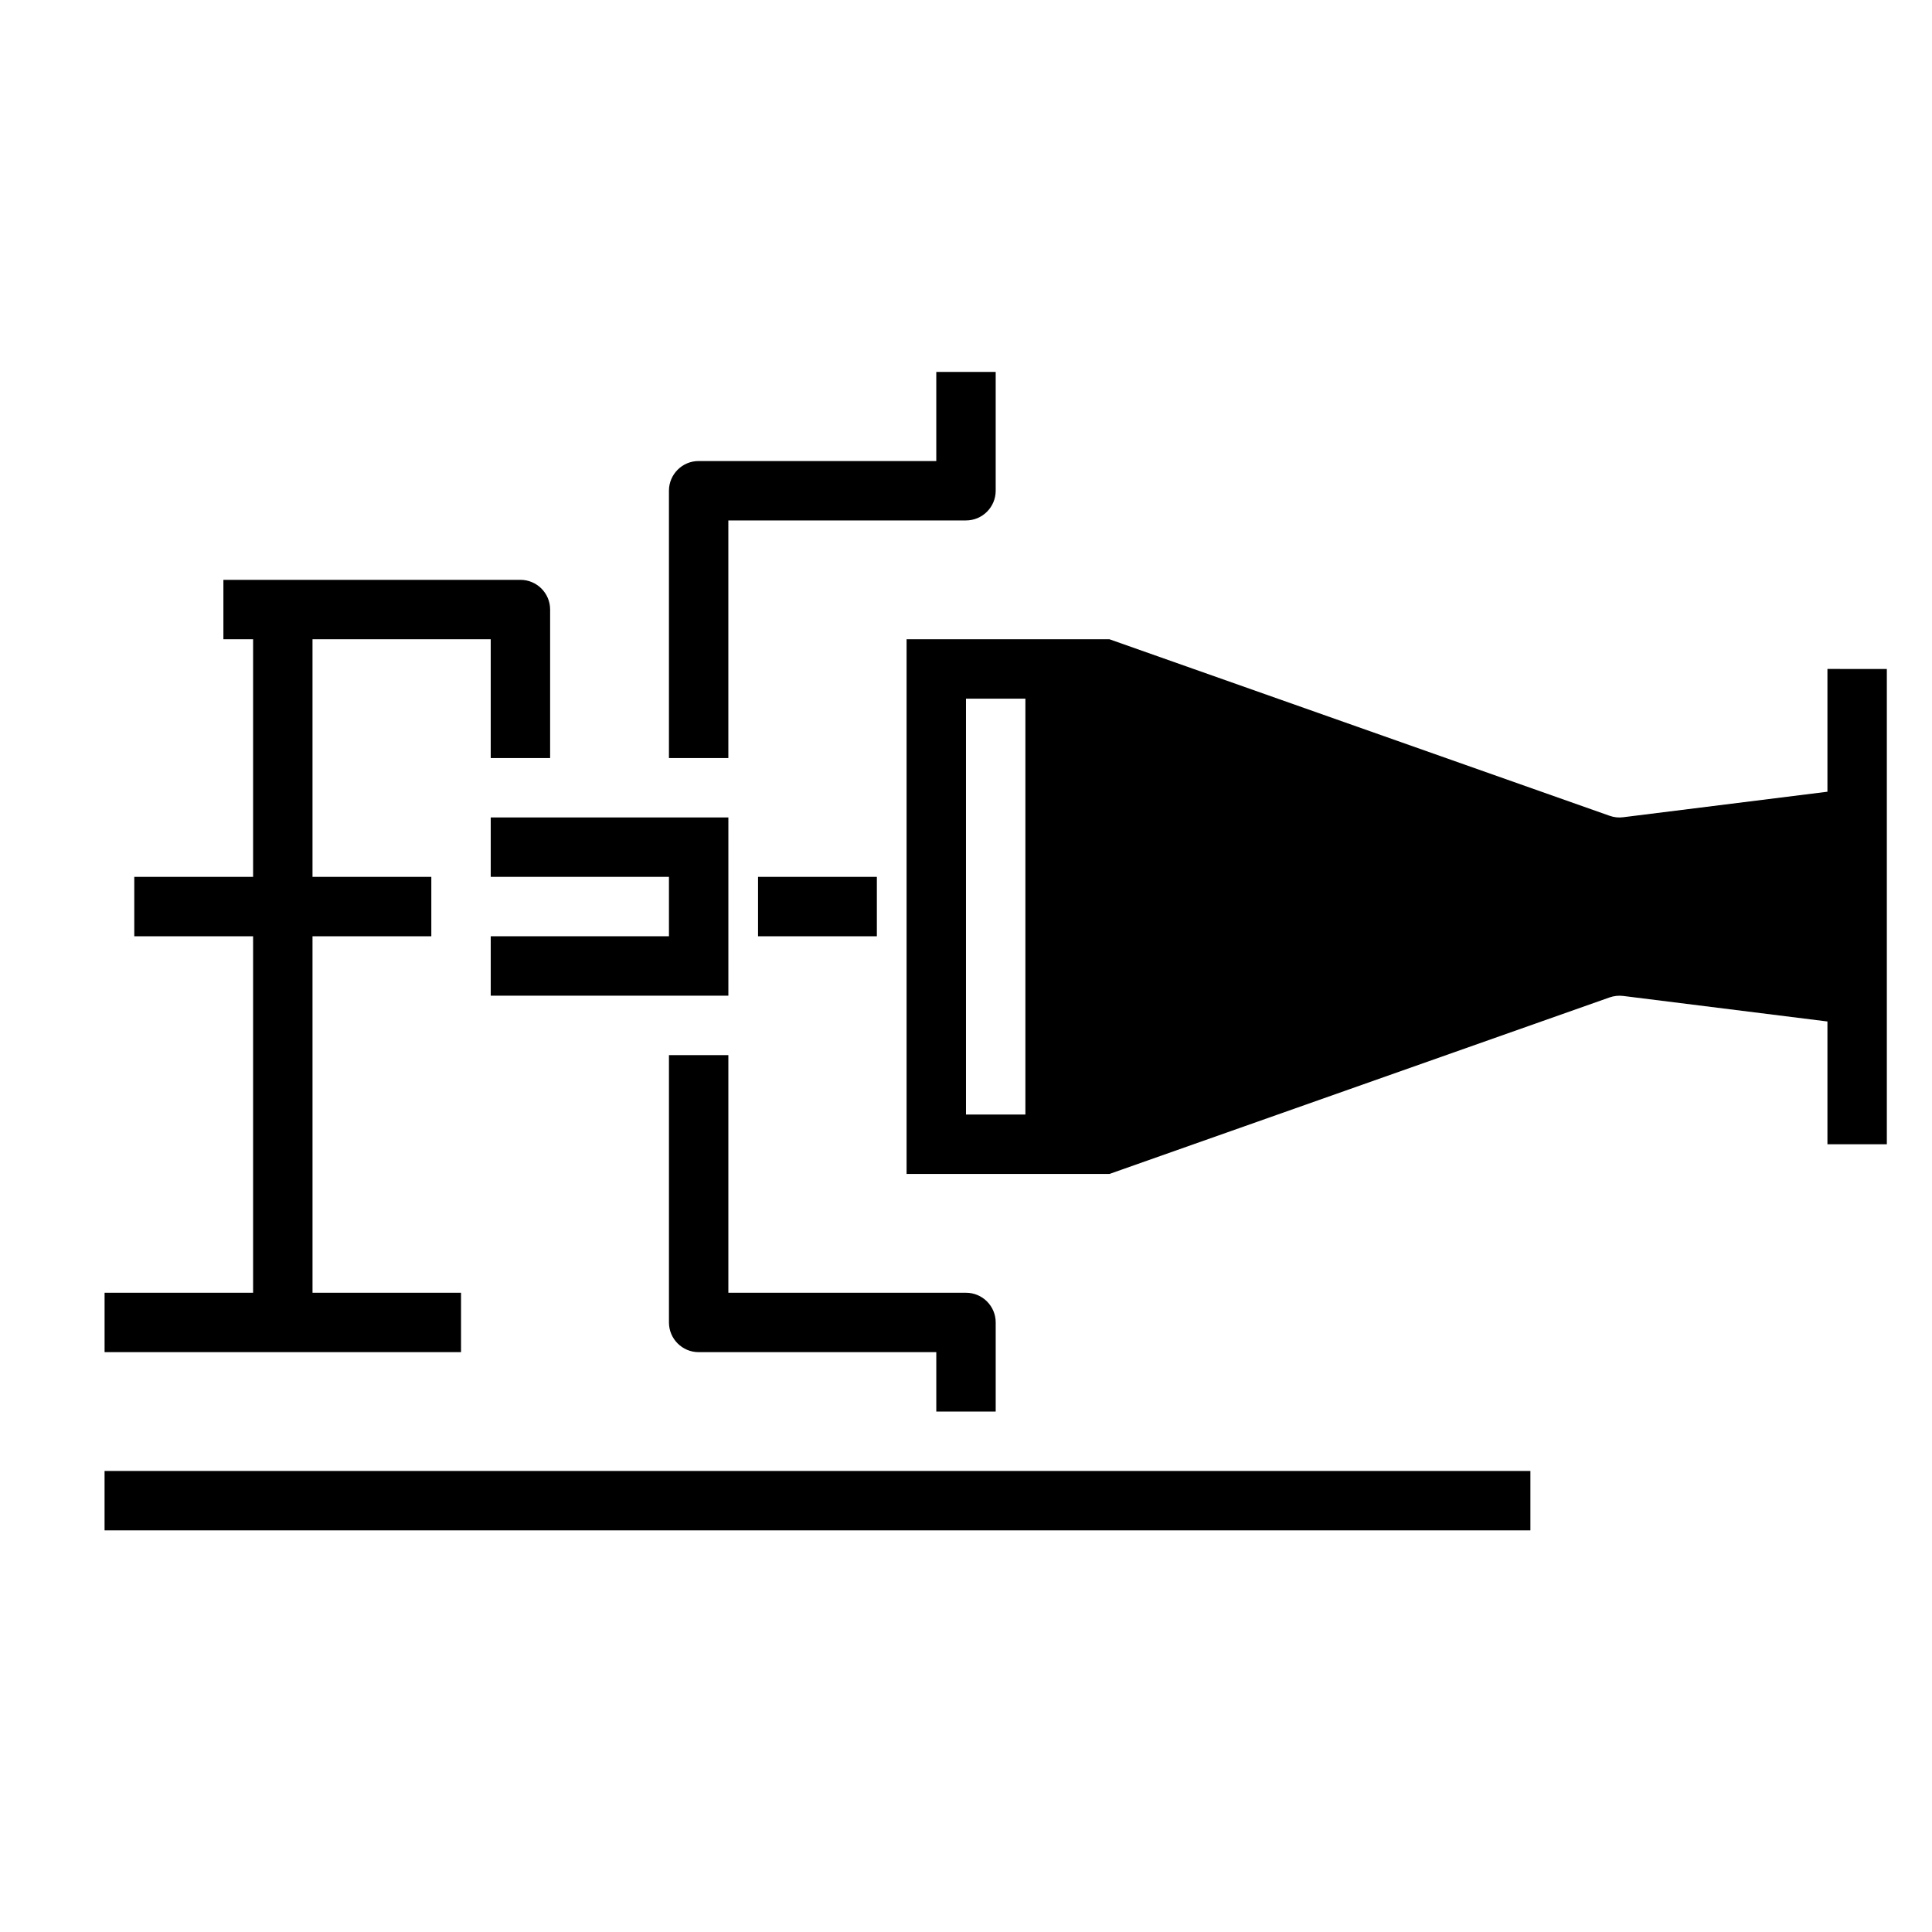 <?xml version="1.0" encoding="UTF-8"?>
<!-- Uploaded to: ICON Repo, www.svgrepo.com, Generator: ICON Repo Mixer Tools -->
<svg fill="#000000" width="800px" height="800px" version="1.1" viewBox="144 144 512 512" xmlns="http://www.w3.org/2000/svg">
 <g>
  <path d="m266.18 486.59h-39.359l-0.004-94.465h31.488v-15.742h-31.488v-62.977h47.23v31.488h15.742v-39.359c0-4.344-3.527-7.871-7.871-7.871h-78.715v15.742h7.871v62.977h-31.488v15.742h31.488v94.465h-39.359v15.742h94.465z"/>
  <path d="m171.71 533.82h377.86v15.742h-377.86z"/>
  <path d="m628.29 321.28v32.535l-54.129 6.762c-1.195 0.164-2.441 0.023-3.598-0.387l-132.55-46.781h-53.758v141.7h53.758l132.55-46.785c1.156-0.402 2.402-0.535 3.598-0.387l54.129 6.766v32.535h15.742v-125.95zm-212.55 118.08h-15.742v-110.21h15.742z"/>
  <path d="m344.89 376.38h31.488v15.742h-31.488z"/>
  <path d="m337.02 281.92h62.977c4.344 0 7.871-3.527 7.871-7.871v-31.488h-15.742v23.617h-62.977c-4.344 0-7.871 3.527-7.871 7.871v70.848h15.742z"/>
  <path d="m407.87 518.08v-23.617c0-4.344-3.527-7.871-7.871-7.871h-62.977v-62.977h-15.742v70.848c0 4.344 3.527 7.871 7.871 7.871h62.977v15.742z"/>
  <path d="m274.05 392.12v15.746h62.977v-47.234h-62.977v15.746h47.23v15.742z"/>
 </g>
</svg>